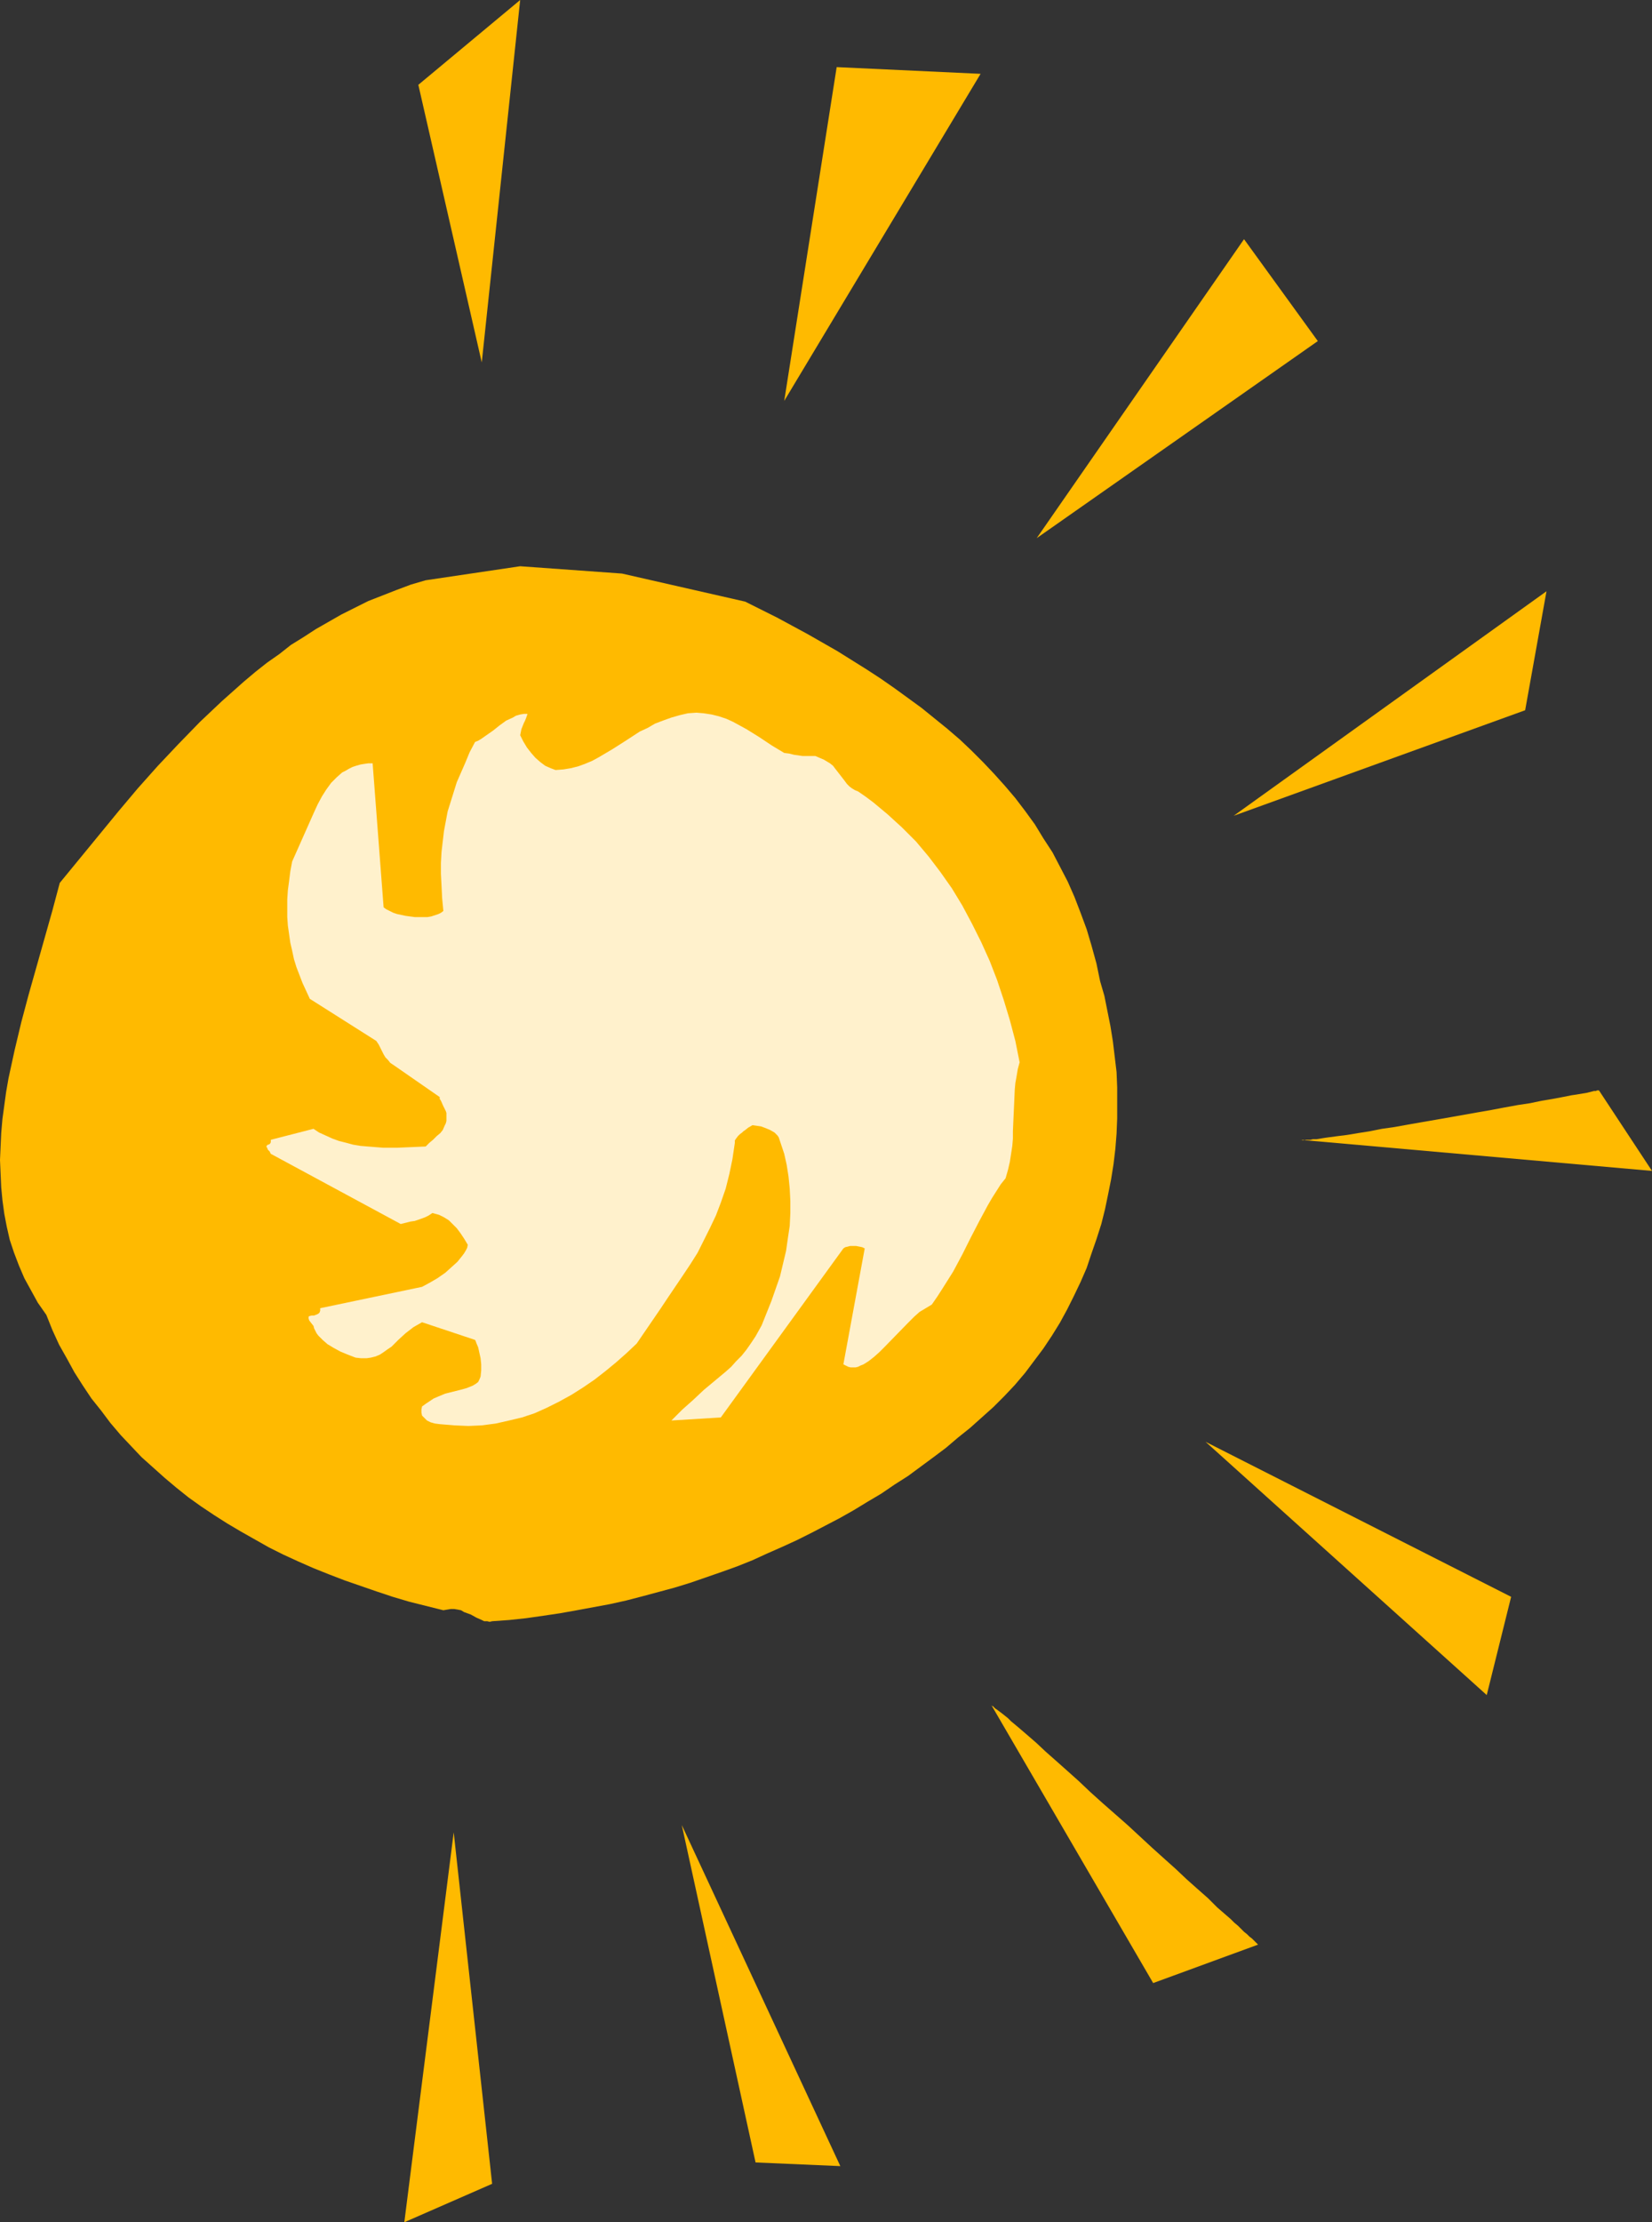 <?xml version="1.0" encoding="UTF-8" standalone="no"?>
<svg
   version="1.0"
   width="115.809mm"
   height="155.711mm"
   id="svg11"
   sodipodi:docname="Sun 081.wmf"
   xmlns:inkscape="http://www.inkscape.org/namespaces/inkscape"
   xmlns:sodipodi="http://sodipodi.sourceforge.net/DTD/sodipodi-0.dtd"
   xmlns="http://www.w3.org/2000/svg"
   xmlns:svg="http://www.w3.org/2000/svg">
  <rect width="100%" height="100%" fill="#333333" stroke="none"/>
  <sodipodi:namedview
     id="namedview11"
     pagecolor="#ffffff"
     bordercolor="#000000"
     borderopacity="0.25"
     inkscape:showpageshadow="2"
     inkscape:pageopacity="0.0"
     inkscape:pagecheckerboard="0"
     inkscape:deskcolor="#d1d1d1"
     inkscape:document-units="mm" />
  <defs
     id="defs1">
    <pattern
       id="WMFhbasepattern"
       patternUnits="userSpaceOnUse"
       width="6"
       height="6"
       x="0"
       y="0" />
  </defs>
  <path
     style="fill:#ffba00;fill-opacity:1;fill-rule:evenodd;stroke:none"
     d="m 130.39,429.348 4.524,-0.323 4.524,-0.485 4.524,-0.646 4.362,-0.646 4.524,-0.808 4.362,-0.808 4.362,-0.808 4.362,-0.97 4.362,-1.131 4.201,-1.131 4.201,-1.131 4.201,-1.293 4.201,-1.454 4.201,-1.454 4.039,-1.454 4.039,-1.616 3.878,-1.778 4.039,-1.778 3.878,-1.778 3.878,-1.939 3.716,-1.939 3.716,-1.939 3.716,-2.101 3.716,-2.262 3.555,-2.101 3.555,-2.424 3.555,-2.262 6.786,-5.009 3.231,-2.424 3.231,-2.747 3.231,-2.585 3.07,-2.747 3.07,-2.747 2.908,-2.909 2.747,-2.909 2.747,-3.232 2.424,-3.232 2.424,-3.232 2.262,-3.393 2.1,-3.393 1.939,-3.555 1.777,-3.555 1.777,-3.717 1.616,-3.717 1.293,-3.878 1.293,-3.717 1.293,-4.04 0.969,-3.878 0.808,-3.878 0.808,-4.04 0.646,-4.04 0.485,-4.04 0.323,-4.04 0.162,-4.04 v -4.04 -4.201 l -0.162,-4.04 -0.485,-4.04 -0.485,-4.04 -0.646,-4.04 -0.808,-4.04 -0.808,-4.04 -1.131,-3.878 -0.969,-4.686 -1.293,-4.686 -1.293,-4.363 -1.616,-4.363 -1.616,-4.201 -1.777,-4.04 -2.1,-4.04 -1.939,-3.717 -2.424,-3.717 -2.262,-3.717 -2.585,-3.555 -2.585,-3.393 -2.747,-3.232 -2.908,-3.232 -2.908,-3.07 -3.07,-3.07 -3.07,-2.909 -3.393,-2.909 -3.393,-2.747 -3.393,-2.747 -3.555,-2.585 -3.555,-2.585 -3.716,-2.585 -3.716,-2.424 -3.878,-2.424 -3.878,-2.424 -7.917,-4.525 -8.079,-4.363 -8.402,-4.201 -32.638,-7.433 -26.983,-1.939 -25.044,3.717 -3.878,1.131 -3.878,1.454 -3.716,1.454 -3.716,1.454 -3.555,1.778 -3.555,1.778 -3.393,1.939 -3.393,1.939 -3.231,2.101 -3.393,2.101 -3.07,2.424 -3.231,2.262 -3.07,2.424 -3.07,2.585 -2.908,2.585 -2.908,2.585 -5.817,5.494 -5.655,5.817 -5.494,5.817 -5.332,5.979 -5.17,6.14 -5.17,6.302 -10.341,12.604 -1.939,7.272 -2.1,7.433 -4.201,14.866 -1.939,7.272 -1.777,7.433 -1.616,7.433 -0.646,3.717 -0.485,3.555 -0.485,3.555 -0.323,3.717 -0.162,3.555 L 0,307.185 l 0.162,3.717 0.162,3.555 0.323,3.393 0.485,3.555 0.646,3.393 0.808,3.555 1.131,3.393 1.293,3.393 1.454,3.393 1.777,3.232 1.777,3.232 2.262,3.232 1.616,4.04 1.777,3.878 2.1,3.717 1.939,3.555 2.262,3.555 2.262,3.393 2.585,3.232 2.424,3.232 2.747,3.232 2.747,2.909 2.747,2.909 3.07,2.747 3.07,2.747 3.07,2.585 3.231,2.585 3.393,2.424 3.393,2.262 3.555,2.262 3.555,2.101 3.716,2.101 3.716,2.101 3.878,1.939 3.878,1.778 4.039,1.778 4.039,1.616 4.201,1.616 4.201,1.454 4.201,1.454 4.362,1.454 4.362,1.293 4.524,1.131 4.524,1.131 0.969,-0.162 0.969,-0.162 h 0.969 l 0.969,0.162 0.808,0.162 0.808,0.485 1.777,0.646 1.454,0.808 1.454,0.646 0.646,0.323 h 0.808 l 0.646,0.162 z"
     id="path1" />
  <path
     style="fill:#fff1cc;fill-opacity:1;fill-rule:evenodd;stroke:none"
     d="m 116.495,377.154 1.939,0.162 1.939,0.162 3.716,0.162 3.555,-0.162 3.716,-0.485 3.555,-0.808 3.393,-0.808 3.393,-1.131 3.231,-1.454 3.231,-1.616 3.231,-1.778 3.07,-1.939 3.07,-2.101 2.908,-2.262 2.747,-2.262 2.747,-2.424 2.747,-2.585 4.201,-6.14 2.1,-3.07 1.939,-2.909 4.039,-5.979 1.939,-2.909 1.939,-3.07 1.616,-3.232 1.616,-3.232 1.616,-3.393 1.293,-3.393 1.293,-3.717 0.969,-3.878 0.808,-3.878 0.646,-4.363 v -0.646 l 0.323,-0.485 0.485,-0.646 0.485,-0.485 0.646,-0.485 0.323,-0.323 0.485,-0.323 0.808,-0.646 1.131,-0.646 1.131,0.162 1.131,0.162 1.293,0.485 1.131,0.485 1.131,0.646 0.808,0.808 0.323,0.485 0.162,0.485 0.162,0.485 0.162,0.485 0.969,2.909 0.646,2.909 0.485,3.07 0.323,3.232 0.162,3.232 v 3.232 l -0.162,3.393 -0.485,3.232 -0.485,3.393 -0.808,3.393 -0.808,3.393 -1.131,3.232 -1.131,3.232 -1.293,3.232 -1.293,3.232 -1.616,2.909 -1.293,1.939 -1.131,1.616 -1.293,1.616 -1.454,1.454 -1.293,1.454 -1.454,1.293 -2.908,2.424 -2.908,2.424 -2.747,2.585 -2.908,2.585 -1.454,1.454 -1.454,1.454 13.087,-0.808 32.476,-44.761 0.485,-0.323 0.646,-0.162 0.646,-0.162 h 0.808 0.808 l 0.808,0.162 0.808,0.162 0.646,0.323 -5.655,30.702 0.646,0.323 0.646,0.323 0.646,0.162 h 0.646 0.646 l 0.646,-0.162 0.646,-0.323 0.808,-0.323 1.293,-0.808 1.454,-1.131 1.454,-1.293 1.454,-1.454 6.14,-6.302 1.616,-1.616 1.454,-1.293 1.616,-0.97 1.616,-0.97 1.454,-2.101 1.454,-2.262 2.747,-4.363 2.424,-4.525 2.262,-4.525 2.262,-4.363 2.262,-4.201 1.131,-1.939 1.131,-1.778 1.131,-1.778 1.293,-1.616 0.646,-2.262 0.485,-2.101 0.323,-2.101 0.323,-2.101 0.162,-1.939 v -1.939 l 0.162,-3.717 0.162,-3.555 0.162,-3.717 0.162,-1.778 0.323,-1.778 0.323,-1.939 0.485,-1.778 -1.131,-5.656 -1.454,-5.494 -1.616,-5.333 -1.777,-5.332 -1.939,-5.009 -2.262,-5.009 -2.424,-4.848 -2.585,-4.848 -2.747,-4.525 -3.07,-4.363 -3.07,-4.04 -3.393,-4.04 -3.716,-3.717 -1.777,-1.616 -1.939,-1.778 -1.939,-1.616 -1.939,-1.616 -1.939,-1.454 -2.1,-1.454 -0.808,-0.323 -0.808,-0.485 -0.646,-0.485 -0.646,-0.646 -0.969,-1.293 -1.131,-1.454 -1.131,-1.454 -0.485,-0.646 -0.808,-0.646 -0.808,-0.485 -0.808,-0.485 -1.131,-0.485 -1.131,-0.485 h -1.616 -0.808 -0.969 l -1.131,-0.162 -1.131,-0.162 -1.293,-0.323 -1.293,-0.162 -1.616,-0.97 -1.616,-0.97 -3.393,-2.262 -3.393,-2.101 -1.777,-0.97 -1.777,-0.97 -1.777,-0.808 -1.939,-0.646 -1.939,-0.485 -2.1,-0.323 -1.939,-0.162 -2.262,0.162 -2.1,0.485 -1.131,0.323 -1.131,0.323 -2.262,0.808 -2.1,0.808 -1.939,1.131 -2.1,0.97 -3.716,2.424 -3.555,2.262 -3.555,2.101 -1.777,0.97 -1.939,0.808 -1.777,0.646 -1.939,0.485 -1.939,0.323 -2.1,0.162 -1.293,-0.485 -1.454,-0.646 -1.293,-0.97 -1.293,-1.131 -1.131,-1.293 -1.131,-1.454 -0.969,-1.616 -0.808,-1.616 0.162,-0.808 0.162,-0.808 0.646,-1.616 0.323,-0.646 0.323,-0.808 0.162,-0.485 0.162,-0.485 h -0.969 l -0.969,0.162 -1.131,0.323 -0.808,0.485 -1.777,0.808 -1.777,1.293 -1.616,1.293 -1.616,1.131 -1.616,1.131 -0.808,0.485 -0.808,0.323 -1.454,2.747 -1.131,2.747 -1.131,2.585 -1.131,2.585 -0.808,2.585 -0.808,2.585 -0.808,2.585 -0.485,2.585 -0.485,2.585 -0.323,2.747 -0.323,2.747 -0.162,2.909 v 2.909 l 0.162,3.232 0.162,3.232 0.323,3.393 -0.646,0.485 -0.646,0.323 -0.969,0.323 -0.969,0.323 -0.969,0.162 h -1.131 -2.262 l -2.424,-0.323 -2.262,-0.485 -0.969,-0.323 -0.969,-0.485 -0.969,-0.485 -0.646,-0.485 -2.908,-38.136 h -1.131 l -1.131,0.162 -0.969,0.162 -1.131,0.323 -0.969,0.323 -0.969,0.485 -0.808,0.485 -0.969,0.485 -1.454,1.293 -1.454,1.454 -1.293,1.778 -1.131,1.778 -1.131,2.101 -0.969,2.101 -1.939,4.363 -1.939,4.363 -1.939,4.363 -0.485,2.585 -0.323,2.585 -0.323,2.424 -0.162,2.424 v 2.424 2.262 l 0.162,2.262 0.323,2.262 0.323,2.262 0.485,2.101 0.485,2.262 0.646,2.101 0.808,2.101 0.808,2.101 0.969,2.101 0.969,2.101 17.612,11.15 0.646,0.97 0.485,0.97 0.808,1.616 0.485,0.808 0.646,0.646 0.646,0.808 0.969,0.646 12.118,8.403 v 0.485 l 0.323,0.485 0.646,1.454 0.646,1.293 0.162,0.485 v 0.485 0.808 0.808 l -0.162,0.646 -0.323,0.646 -0.485,1.131 -0.646,0.808 -0.969,0.808 -0.969,0.97 -0.969,0.808 -0.969,0.97 -3.716,0.162 -3.716,0.162 h -3.878 l -4.039,-0.323 -1.939,-0.162 -1.939,-0.323 -1.777,-0.485 -1.939,-0.485 -1.777,-0.646 -1.777,-0.808 -1.777,-0.808 -1.454,-0.97 -11.31,2.909 v 0.323 0.323 l -0.162,0.323 -0.162,0.162 -0.323,0.162 h -0.162 l -0.162,0.162 -0.162,0.162 v 0 0.323 l 0.162,0.162 0.162,0.485 0.485,0.485 0.323,0.646 34.415,18.583 1.293,-0.323 1.293,-0.323 1.131,-0.162 0.969,-0.323 1.777,-0.646 0.969,-0.485 0.969,-0.646 1.777,0.485 1.293,0.646 1.293,0.808 0.969,0.97 1.131,1.131 0.969,1.293 0.969,1.454 0.969,1.616 -0.162,0.808 -0.323,0.646 -0.485,0.808 -0.485,0.646 -1.293,1.616 -1.616,1.454 -1.616,1.454 -2.1,1.454 -1.939,1.131 -2.1,1.131 -26.983,5.656 v 0.646 l -0.162,0.485 -0.323,0.323 -0.323,0.162 -0.808,0.323 h -0.323 -0.323 l -0.646,0.162 -0.162,0.162 v 0.162 0.323 l 0.162,0.485 0.485,0.646 0.646,0.808 0.162,0.646 0.323,0.646 0.323,0.646 0.485,0.646 1.131,1.131 1.293,1.131 1.616,0.97 1.777,0.97 1.939,0.808 2.1,0.808 1.454,0.162 h 1.454 l 1.131,-0.162 1.293,-0.323 1.131,-0.485 0.969,-0.646 1.131,-0.808 0.969,-0.646 0.969,-0.97 0.808,-0.808 1.939,-1.778 2.1,-1.616 1.131,-0.646 1.131,-0.646 14.057,4.686 0.162,0.323 0.162,0.485 0.485,1.131 0.323,1.454 0.323,1.454 0.162,1.616 v 1.616 l -0.162,1.616 -0.323,0.808 -0.323,0.646 -0.646,0.485 -0.808,0.485 -1.616,0.646 -1.777,0.485 -1.939,0.485 -1.939,0.485 -1.939,0.808 -1.131,0.485 -0.969,0.646 -0.969,0.646 -1.131,0.808 -0.162,0.808 v 0.808 l 0.162,0.808 0.646,0.646 0.646,0.646 0.969,0.485 1.131,0.323 z"
     id="path2" />
  <path
     style="fill:#ffba00;fill-opacity:1;fill-rule:evenodd;stroke:none"
     d="M 127.643,95.985 137.822,0 110.84,22.461 Z"
     id="path3" />
  <path
     style="fill:#ffba00;fill-opacity:1;fill-rule:evenodd;stroke:none"
     d="M 207.784,106.165 259.81,19.553 221.679,17.775 Z"
     id="path4" />
  <path
     style="fill:#ffba00;fill-opacity:1;fill-rule:evenodd;stroke:none"
     d="M 274.675,142.523 349.161,90.329 329.61,63.344 Z"
     id="path5" />
  <path
     style="fill:#ffba00;fill-opacity:1;fill-rule:evenodd;stroke:none"
     d="m 326.863,216.047 77.232,-27.955 5.655,-31.51 z"
     id="path6" />
  <path
     style="fill:#ffba00;fill-opacity:1;fill-rule:evenodd;stroke:none"
     d="m 344.475,301.852 93.228,8.241 -14.057,-21.33 v 0 h -0.162 -0.323 l -0.323,0.162 h -0.485 l -0.646,0.162 -0.646,0.162 -0.646,0.162 -0.969,0.162 -0.969,0.162 -0.969,0.162 -1.131,0.162 -2.424,0.485 -2.585,0.485 -2.908,0.485 -3.07,0.646 -3.231,0.485 -3.555,0.646 -3.393,0.646 -3.716,0.646 -7.271,1.293 -7.432,1.293 -3.716,0.646 -3.555,0.646 -3.393,0.485 -3.231,0.646 -3.07,0.485 -2.908,0.485 -2.585,0.323 -2.424,0.323 -1.131,0.162 -0.969,0.162 -0.969,0.162 h -0.969 l -0.646,0.162 h -0.646 -0.646 l -0.485,0.162 h -0.323 l -0.323,-0.162 h -0.162 z"
     id="path7" />
  <path
     style="fill:#ffba00;fill-opacity:1;fill-rule:evenodd;stroke:none"
     d="m 319.431,381.84 74.485,67.06 6.463,-26.016 z"
     id="path8" />
  <path
     style="fill:#ffba00;fill-opacity:1;fill-rule:evenodd;stroke:none"
     d="m 262.719,451.647 42.817,73.524 27.791,-10.18 v 0 l -0.162,-0.162 -0.162,-0.162 -0.323,-0.323 -0.485,-0.485 -0.485,-0.485 -0.646,-0.485 -0.646,-0.646 -0.808,-0.646 -0.808,-0.808 -0.808,-0.808 -0.969,-0.808 -0.969,-0.97 -1.131,-0.97 -2.424,-2.101 -2.424,-2.424 -2.747,-2.424 -2.908,-2.585 -2.908,-2.747 -3.07,-2.747 -3.231,-2.909 -6.463,-5.979 -6.625,-5.817 -3.231,-2.909 -3.07,-2.909 -3.07,-2.747 -2.908,-2.585 -2.747,-2.424 -2.585,-2.424 -2.424,-2.101 -2.262,-1.939 -0.969,-0.808 -0.969,-0.808 -0.808,-0.808 -0.808,-0.646 -0.808,-0.646 -0.646,-0.485 -0.646,-0.485 -0.485,-0.323 -0.323,-0.323 -0.323,-0.323 h -0.323 z"
     id="path9" />
  <path
     style="fill:#ffba00;fill-opacity:1;fill-rule:evenodd;stroke:none"
     d="m 180.639,483.319 19.55,89.36 22.459,0.97 z"
     id="path10" />
  <path
     style="fill:#ffba00;fill-opacity:1;fill-rule:evenodd;stroke:none"
     d="m 120.211,485.258 -13.087,103.257 23.267,-10.18 z"
     id="path11" />
</svg>
